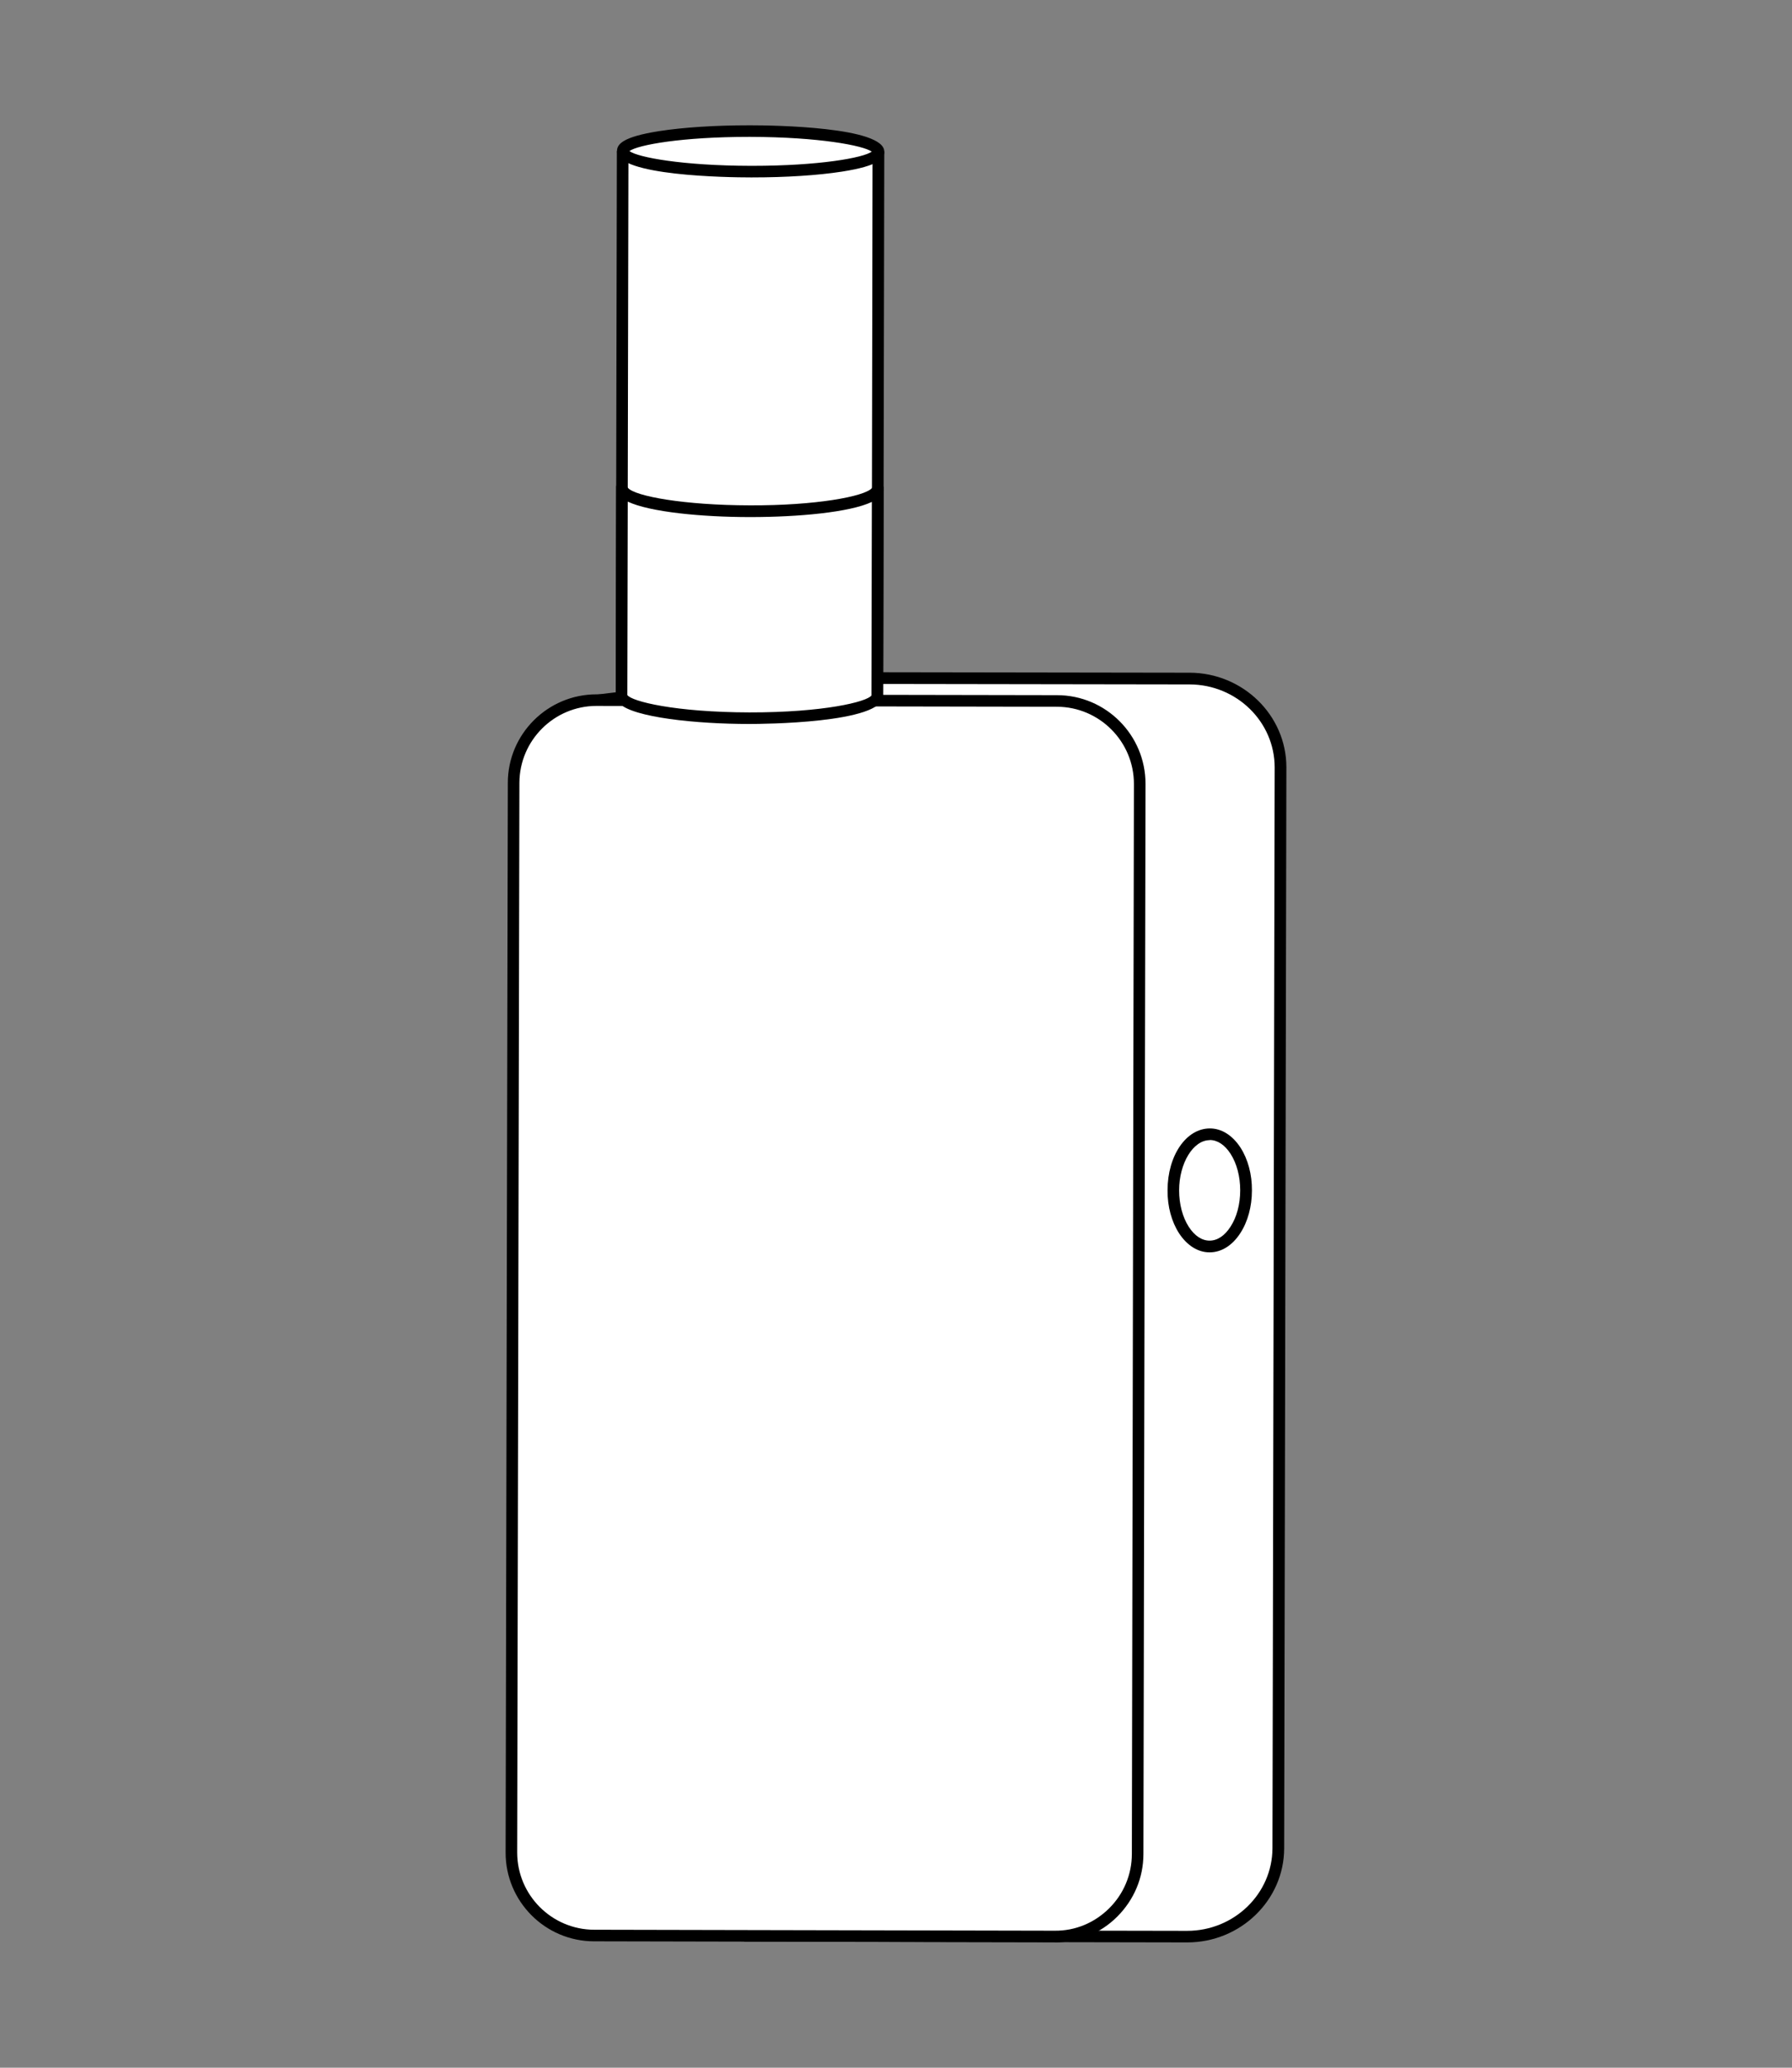 <?xml version="1.0" encoding="UTF-8"?>
<svg id="Capa_1" xmlns="http://www.w3.org/2000/svg" version="1.1" viewBox="0 0 130 150">
  <rect x="0" y="0" width="130" height="150" fill="#808080" stroke="none"/>
  <!-- Generator: Adobe Illustrator 29.5.0, SVG Export Plug-In . SVG Version: 2.1.0 Build 137)  -->
  <defs>
    <style>
      .st0 {
        fill: #fff;
      }
    </style>
  </defs>
  <g>
    <g>
      <path class="st0" d="M53.98,140.43l32.13.06c3.64,0,6.61-2.87,6.62-6.41l.16-78.41c0-3.55-2.94-6.43-6.59-6.44l-26.57-.04c-3.67,0-18.13,1.84-18.13,1.84"/>
      <path d="M86.12,140.91h0l-32.13-.06v-.84s32.13.06,32.13.06h0c3.41,0,6.18-2.69,6.19-5.99l.16-78.41c0-3.31-2.76-6.01-6.17-6.02l-26.57-.04h-.03c-3.65,0-17.9,1.82-18.04,1.84l-.11-.84c.59-.08,14.54-1.85,18.18-1.85l26.57.04c3.87.01,7.02,3.09,7.02,6.86l-.16,78.41c0,3.77-3.16,6.84-7.03,6.84Z"/>
    </g>
    <g>
      <ellipse class="st0" cx="87.76" cy="86.36" rx="4.07" ry="2.64" transform="translate(1.22 173.93) rotate(-89.88)"/>
      <path d="M87.75,90.85h0c-.85,0-1.64-.5-2.22-1.39-.54-.84-.84-1.94-.83-3.11,0-2.52,1.35-4.49,3.07-4.49h0c.85,0,1.64.5,2.22,1.39.54.84.84,1.94.83,3.11,0,1.17-.3,2.27-.85,3.11-.58.89-1.37,1.38-2.22,1.38ZM87.76,82.71c-1.2,0-2.22,1.67-2.22,3.64h0c0,1.01.25,1.95.7,2.65.42.65.95,1,1.51,1h0c.56,0,1.09-.35,1.51-1,.46-.7.71-1.64.71-2.65,0-1.01-.25-1.95-.7-2.65-.42-.65-.95-1-1.51-1h0Z"/>
    </g>
    <g>
      <polyline class="st0" points="63.72 10.99 63.65 50.46 45.09 50.43 45.17 10.96"/>
      <polygon points="64.07 50.89 44.67 50.85 44.75 10.96 45.59 10.96 45.51 50.01 63.23 50.04 63.3 10.99 64.15 10.99 64.07 50.89"/>
    </g>
    <g>
      <path class="st0" d="M76.51,140.48l-33.4-.07c-3.32,0-6.01-2.7-6-6.02l.16-77.6c0-3.32,2.7-6.01,6.02-6l33.4.06c3.32,0,6.01,2.7,6,6.02l-.15,77.62c0,3.32-2.7,6.01-6.03,5.99Z"/>
      <path d="M76.53,140.9h-.03l-33.4-.07c-3.55,0-6.43-2.9-6.42-6.44l.16-77.6c0-3.54,2.89-6.42,6.43-6.42h.01l33.4.06c3.55,0,6.43,2.9,6.42,6.44l-.15,77.62c0,1.72-.68,3.33-1.9,4.55-1.21,1.21-2.82,1.87-4.53,1.87ZM43.27,51.21c-3.07,0-5.58,2.5-5.59,5.58l-.16,77.6c0,3.08,2.5,5.59,5.58,5.6l33.4.07c1.5.02,2.9-.57,3.96-1.62,1.06-1.05,1.65-2.46,1.65-3.95l.15-77.62c0-3.08-2.5-5.59-5.58-5.6l-33.4-.06h-.01Z"/>
    </g>
    <g>
      <ellipse class="st0" cx="54.45" cy="10.98" rx="1.47" ry="9.27" transform="translate(43.36 65.41) rotate(-89.88)"/>
      <path d="M54.58,12.87h-.13c-1.62,0-9.7-.11-9.69-1.91h.42s-.42,0-.42,0c0-.48.37-1.03,3.07-1.45,1.74-.27,4.05-.42,6.5-.42h.13c1.62,0,9.7.11,9.69,1.91,0,.48-.37,1.03-3.07,1.45-1.74.27-4.05.42-6.5.42ZM45.66,10.96c.62.46,3.88,1.06,8.79,1.07h.13c4.84,0,8.05-.58,8.66-1.03-.62-.45-3.88-1.06-8.79-1.07h-.13c-4.84,0-8.05.58-8.66,1.03Z"/>
    </g>
  </g>
  <g>
    <path class="st0" d="M54.39,37.08c-4.62-.01-8.45-.61-9.16-1.4h-.12s-.03,14.77-.03,14.77c0,.9,4.15,1.65,9.27,1.65,5.12.01,9.28-.72,9.28-1.62l.03-14.77h-.12c-.71.79-4.54,1.38-9.15,1.37Z"/>
    <path d="M54.4,52.52h-.04c-3.83,0-8.42-.47-9.43-1.49-.22-.22-.26-.44-.26-.59l.03-15.2.74.02.12.14c.53.6,4.06,1.25,8.84,1.26,4.77.02,8.3-.64,8.84-1.24l.13-.14.73.02-.03,15.18c0,2-8.9,2.04-9.67,2.04ZM45.51,50.42c.3.46,3.47,1.25,8.85,1.26,5.38.01,8.55-.77,8.86-1.23l.03-14.04c-1.6.76-5.36,1.1-8.8,1.1h-.05c-3.46,0-7.25-.36-8.86-1.12l-.03,14.04ZM45.51,50.44h0s0,0,0,0Z"/>
  </g>
</svg>